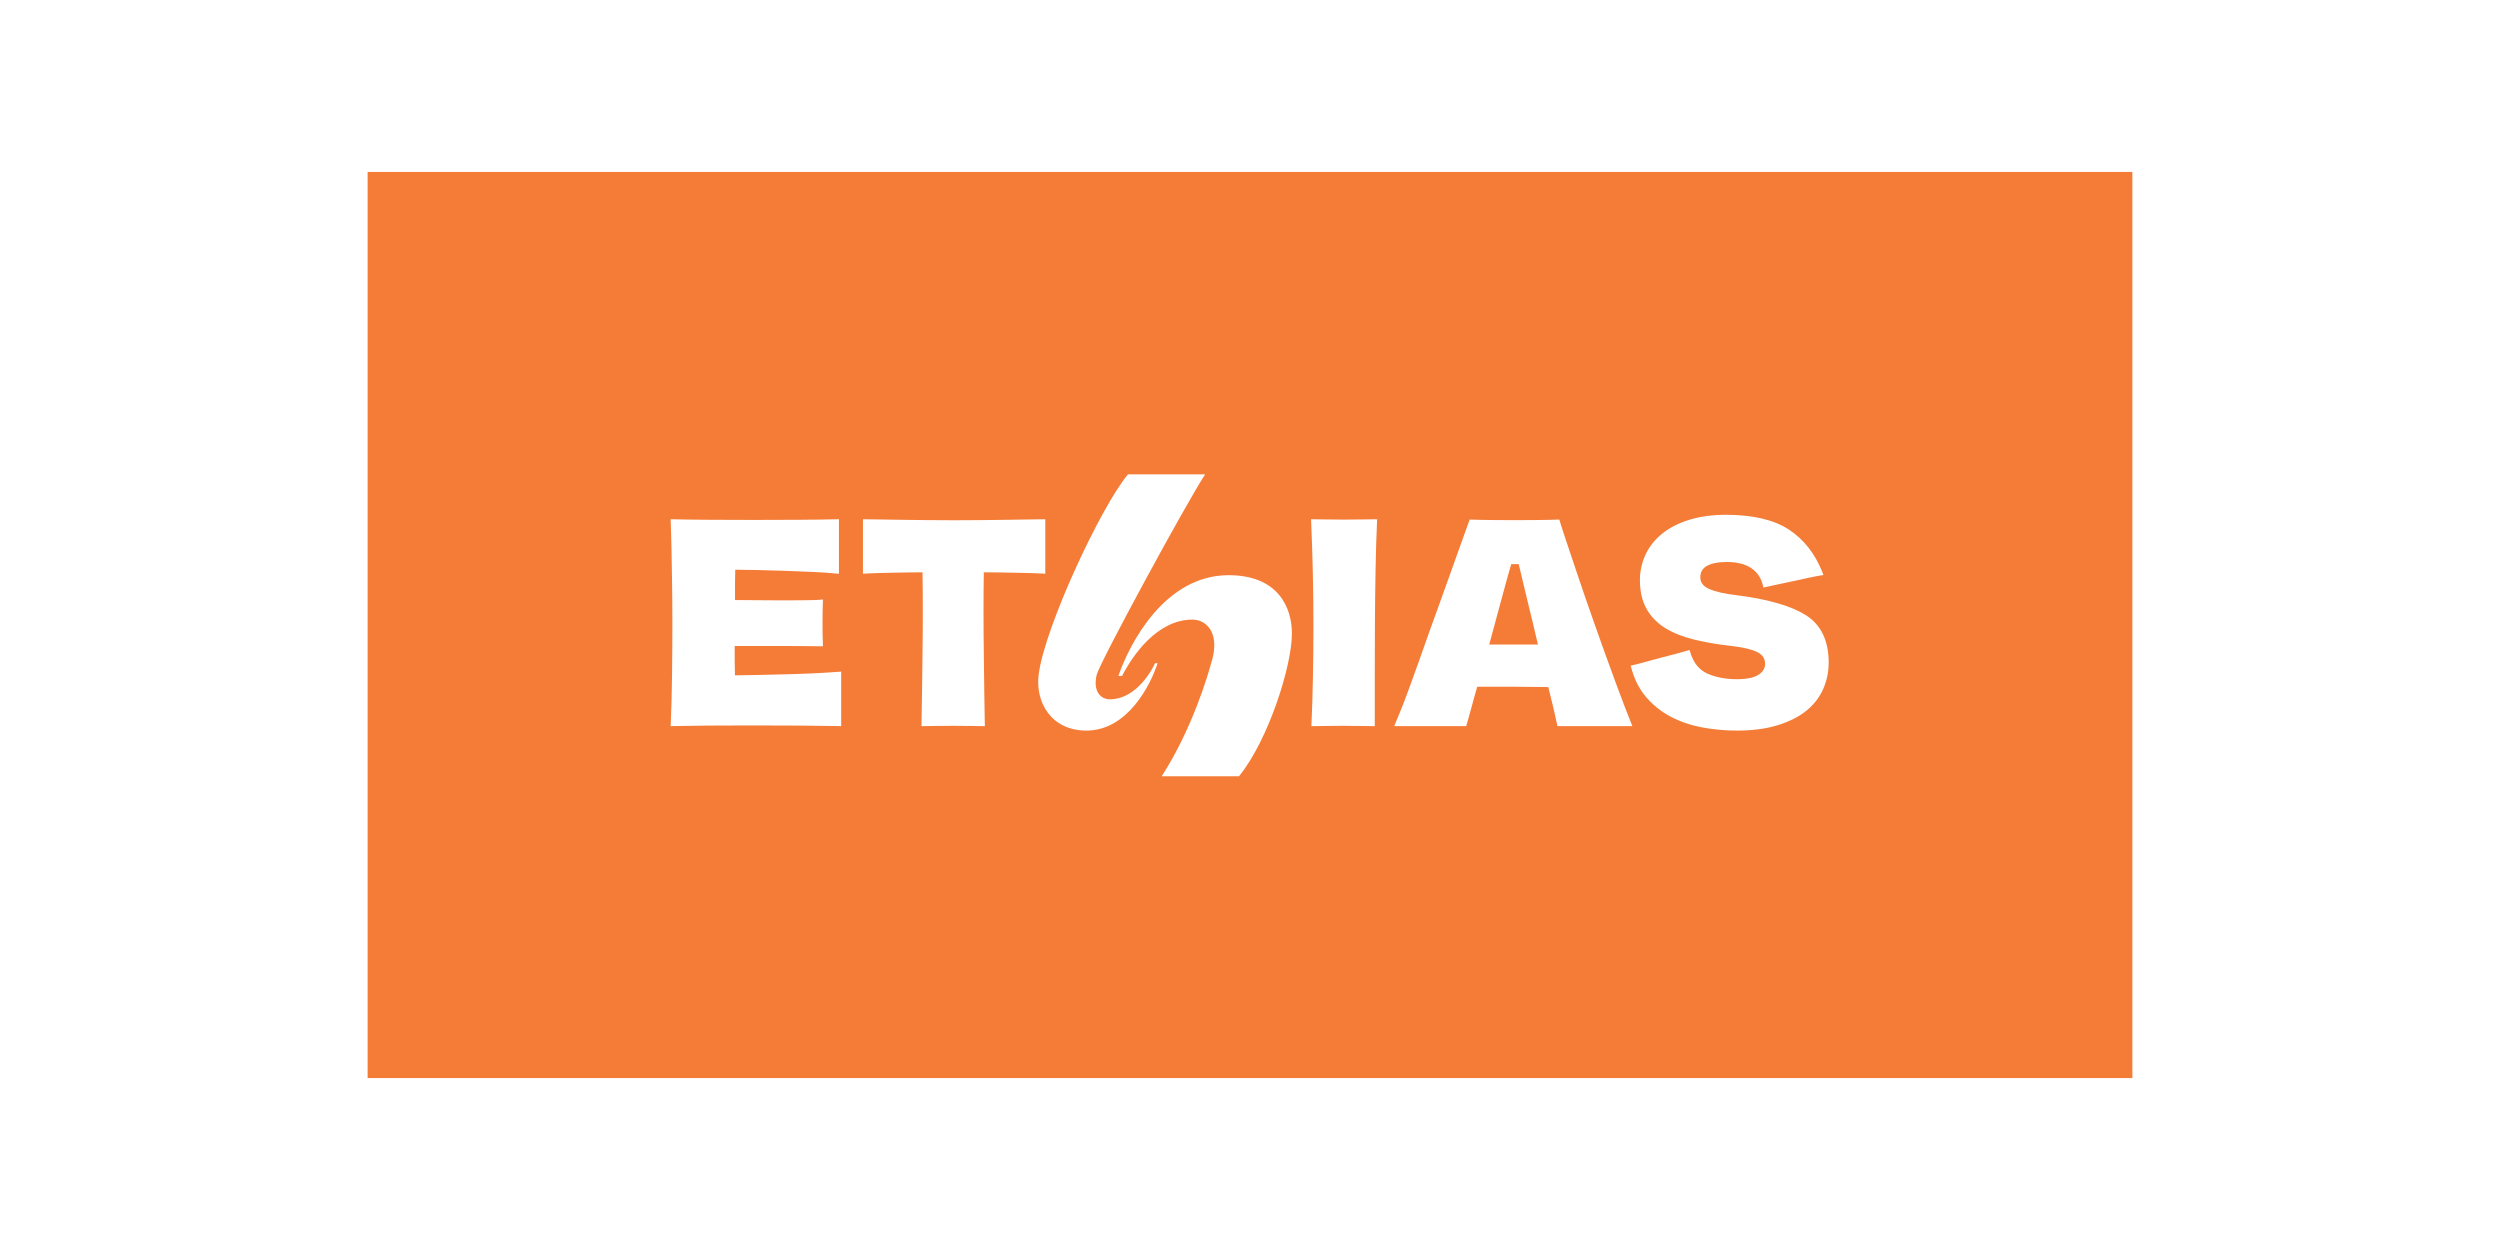 <?xml version="1.0" encoding="UTF-8"?> <svg xmlns="http://www.w3.org/2000/svg" xmlns:xlink="http://www.w3.org/1999/xlink" xml:space="preserve" width="300mm" height="150mm" version="1.1" style="shape-rendering:geometricPrecision; text-rendering:geometricPrecision; image-rendering:optimizeQuality; fill-rule:evenodd; clip-rule:evenodd" viewBox="0 0 30000 15000"> <defs> <style type="text/css"> .fil1 {fill:#F47C36;fill-rule:nonzero} .fil0 {fill:white;fill-rule:nonzero} </style> </defs> <g id="Vrstva_x0020_1">  <g id="_1751845327104"> <polygon class="fil0" points="-0,0 30000,0 30000,15000 -0,15000 "></polygon> <g> <polygon class="fil1" points="25588.54,12936.79 4411.45,12936.79 4411.45,2063.21 25588.54,2063.21 "></polygon> <path class="fil0" d="M18689.77 8713.54c-14.9,-67.04 -30.08,-136.75 -48.7,-217.46 -18.63,-80.64 -39.09,-164.46 -61.44,-251.39 -54.66,0 -117.96,-0.57 -189.95,-1.86 -72.03,-1.22 -145.88,-1.86 -221.59,-1.86 -75.76,0 -152.12,0 -229.03,0 -77.01,0 -147.77,0 -212.3,0 -24.84,84.44 -47.83,167.01 -68.9,247.67 -21.11,80.71 -43.17,152.91 -63.02,224.9l-864.36 0c47.12,-109.23 109.59,-262.14 184.06,-466.98 74.5,-204.84 152.05,-422.08 232.76,-651.76 80.67,-229.6 166.52,-454.92 243.5,-675.95 76.93,-220.95 195.68,-545.2 245.38,-684.27 52.14,2.49 155.75,4.36 248.87,5.58 93.1,1.29 189.94,1.86 290.5,1.86 100.55,0 196.11,-0.57 286.76,-1.86 90.61,-1.22 202,-3.09 249.19,-5.58 29.81,101.83 131.03,400.64 200.58,607.91 69.47,207.35 145.23,427.08 227.19,659.22 81.93,232.19 163.86,459.35 245.79,681.52 81.93,222.24 148.63,396.24 203.26,530.31l-898.55 0zm-819.09 -979.07l0 0c94.34,0 193.68,0 297.96,0 104.26,0 199.81,0 286.76,0 -39.42,-175.91 -82.93,-342.95 -123.19,-513.96 -40.28,-171.15 -75.71,-318.82 -107.48,-450.62l-90.09 0c-39.73,131.63 -78.39,281.17 -124.29,448.78 -45.97,167.59 -92.54,339.53 -139.67,515.8zm-5516.3 -1500.94c-73.32,1.32 -158.19,2.58 -254.68,3.85l0 0c-96.52,1.32 -200.73,2.58 -312.68,3.85 -107.73,1.29 -221.29,1.94 -337.5,1.94 -116.21,0 -229.77,-0.65 -337.5,-1.94 -111.93,-1.27 -216.14,-2.53 -312.68,-3.85 -96.46,-1.27 -181.36,-2.53 -254.68,-3.87 -75.48,-1.29 -128.05,-1.91 -160.71,-1.91l-28.4 0 0 653.57 30.53 -2.32c32.83,-2.49 76.51,-4.4 129.79,-5.71 54.03,-1.27 113.18,-2.54 177.49,-3.88l202.64 -3.85c60.98,-1.1 119.46,-1.72 174.23,-1.88 2.3,148.29 3.42,307.42 3.42,473.48 0,176.31 -1.29,352.82 -3.85,524.64 -2.58,169.07 -4.54,328.27 -5.78,473.12 -1.32,144.4 -3.25,261.02 -5.79,345.53l-0.86 29.24 29.24 0c22.21,0 69.71,-0.7 133.71,-1.94 68.85,-1.29 142.06,-1.94 217.63,-1.94 75.5,0 148.7,0.65 217.58,1.94 63.97,1.24 111.48,1.94 133.76,1.94l29.26 0 -0.89 -29.26c-2.58,-84.49 -4.51,-201.11 -5.78,-345.51 -1.34,-144.88 -3.28,-304.05 -5.79,-473.12 -2.55,-167.73 -3.87,-344.24 -3.87,-524.64 0,-169.31 1.15,-328.44 3.42,-473.48 57.28,0.16 118.34,0.78 181.96,1.88 73.34,1.34 142.82,2.61 208.42,3.85 65.6,1.34 126.71,2.61 183.29,3.88 55.8,1.31 100.77,3.22 133.67,5.71l30.53 2.32 0 -653.57 -28.4 0c-32.68,0 -85.23,0.62 -160.73,1.93zm-2615.87 1847.43c-123.6,5.49 -236.99,9.27 -346.77,11.54l-73.44 1.7c-88.39,2.08 -173.95,3.99 -256.86,6.07 -95.39,2.27 -175.07,3.4 -242.09,3.78 -1.89,-56.59 -2.84,-113.75 -2.84,-170.36l0 -182.08 585.44 0c95.6,0 190.99,0.57 283.37,1.89 76.28,1.15 134.95,1.89 160.7,1.89l29.53 0 -1.15 -29.53c-2.66,-70.98 -3.97,-153.89 -3.97,-245.86 0,-91.99 1.31,-177.36 3.97,-253.82l1.15 -32.94 -32.76 3.77c-22.33,2.47 -73.82,4.35 -153.5,5.5 -84.61,1.32 -178.11,2.08 -277.69,2.08 -99.54,0 -206.12,-0.76 -325.92,-2.08 -115.86,-1.15 -197.62,-1.7 -265.39,-1.89l0 -201.2c0,-60.77 0.95,-115.47 2.84,-162.78 74.21,0.36 161.47,1.5 265.37,3.78 113.2,2.65 228.1,5.85 341.47,9.65 114.13,3.97 226.2,8.51 333.52,13.63 106.75,4.93 198.55,11.55 272.76,19.1l31.22 3.23 0 -655.29 -29.14 0.76c-100.31,2.63 -239.65,4.54 -426.07,5.86 -175.1,1.34 -360.02,1.89 -565.38,1.89 -205.39,0 -389.19,-0.55 -561.6,-1.89 -183.61,-1.32 -317.83,-3.23 -410.75,-5.86l-26.56 -0.76 1.12 30.29c7.77,192.11 9.92,392.57 13.7,596.05 3.97,202.9 5.86,411.87 5.86,621.03 0,206.3 -1.32,414.7 -3.97,619.32 -2.46,204.98 -7.56,402.02 -15.33,586.01l-1.34 30.29 30.49 -0.77c109.78,-2.65 247.96,-4.54 410.55,-5.85 191.74,-1.34 368.53,-1.89 540.4,-1.89 170.17,0 353.78,0.55 561.6,1.89 173.76,1.31 333.31,3.2 474.34,5.85l28.95 0.58 0 -654.17 -30.64 2.27c-99.2,7.77 -208.59,14.2 -325.19,19.32zm4152.81 -123.32l-29.62 0c-78.94,167.81 -271.42,434.3 -542.86,434.3 -108.56,0 -207.27,-93.76 -157.91,-296.11 39.47,-152.99 1068.89,-2048.7 1300.84,-2404.03l-320.76 0 -212.23 0 -222.07 0 -170.65 0c-326.09,391.14 -992.55,1819.86 -1070.99,2394.18 -46.31,339.12 148.06,681.04 572.48,681.04 493.51,0 769.88,-547.81 853.77,-809.38zm-470.85 153.77l44.42 0c128.31,-251.69 424.42,-676.09 843.9,-676.09 162.85,0 320.78,148.03 241.82,463.87 -64.15,241.82 -254.8,863.12 -610.11,1415.87l187.52 0 261.55 0 296.11 0 182.61 0c355.33,-439.24 634.8,-1327.03 634.8,-1711.96 0,-310.91 -162.88,-700.79 -760.01,-700.79 -760,0 -1184.43,809.35 -1322.61,1209.1zm8248 -730.77l-0.02 0c-177.82,-111.09 -455.77,-191.06 -826.4,-237.7 -150.66,-17.55 -264.63,-43.99 -338.74,-78.61 -66.91,-31.22 -99.45,-75.83 -99.45,-136.44 0,-61.68 25.03,-106.03 76.5,-135.6 55.8,-32.08 137.42,-48.34 242.59,-48.34 122.21,0 220.73,24.96 292.84,74.18 71.88,49.16 117.36,116.29 139.02,205.29l6.62 27.26 27.35 -6.31c31.91,-7.37 77.12,-17.14 142.24,-30.75 61.85,-12.88 125.61,-26.42 191.31,-40.59 65.65,-14.11 128.05,-27.64 187.29,-40.55 58.09,-12.62 104.3,-21.59 137.32,-26.7l35.05 -5.43 -12.98 -33.02c-86.71,-220.73 -221.53,-392.77 -400.71,-511.34 -178.97,-118.42 -433.63,-178.45 -756.92,-178.45 -161.74,0 -308.72,19.89 -436.88,59.15 -128.89,39.45 -238.6,95.05 -326.05,165.24 -87.98,70.67 -155.59,155.23 -200.94,251.29 -45.35,95.99 -68.35,200.08 -68.35,309.43 0,135.77 27.23,252.22 80.95,346.11 53.6,93.9 129.67,171.36 226.07,230.2 94.77,57.95 211.15,103.87 345.91,136.55 133.14,32.37 283.06,57.91 445.41,75.91 147.56,17.52 254.57,43.73 318.06,77.86 57.5,31.01 85.47,75.89 85.47,137.16 0,52.21 -24.96,94.39 -76.29,128.98 -54.12,36.48 -142.32,54.99 -262.11,54.99 -136.87,0 -256.96,-23.17 -356.91,-68.86 -97.45,-44.49 -163.79,-127.8 -202.81,-254.7l-8.34 -27.16 -27.14 8.37c-32.58,10.04 -78.94,22.92 -137.8,38.27l-185.32 48.25c-65.27,17.02 -127.81,33.94 -185.88,50.34 -57.98,16.4 -105.43,28.6 -141.08,36.25l-29.21 6.26 7.74 28.86c36.96,137.37 97.4,255.42 179.64,350.9 81.69,94.92 179.95,173.12 292,232.43 111.46,59.03 236.88,102.18 372.79,128.29 135.17,25.93 277.25,39.11 422.32,39.11 184.58,0 347.8,-21.21 485.1,-63.02 137.8,-41.96 253.32,-99.48 343.33,-170.94 90.63,-71.98 159.62,-159.31 205.12,-259.53 45.23,-99.84 68.16,-208.35 68.16,-322.53 0,-263.99 -92.81,-455.89 -275.87,-570.36zm-5337.21 -1147.11c-63.48,1.27 -132.11,1.92 -204.07,1.92 -71.94,0 -140.58,-0.65 -204.08,-1.92 -67.53,-1.31 -120.13,-1.93 -160.77,-1.93l-29.65 0 1.3 29.62c7.57,174.5 14.08,371.75 19.29,586.3 5.09,213.06 7.7,429.13 7.7,642.14 0,214.09 -1.94,426.93 -5.79,632.63 -3.82,206.2 -9.68,394.95 -17.36,560.96l-1.36 30.29 29.74 0c43.18,0 95.99,-0.67 156.93,-1.94 127.18,-2.56 261.4,-2.56 388.78,0 60.91,1.27 113.72,1.94 156.97,1.94l28.38 0 0 -608.1c0,-216.87 0.64,-431.12 1.93,-636.87 1.25,-210.5 3.85,-424.04 7.7,-634.73 3.85,-208.42 9.69,-401.07 17.36,-572.6l1.34 -29.64 -29.69 0c-43.23,0 -97.07,0.62 -164.65,1.93z"></path> </g> </g> </g> </svg> 